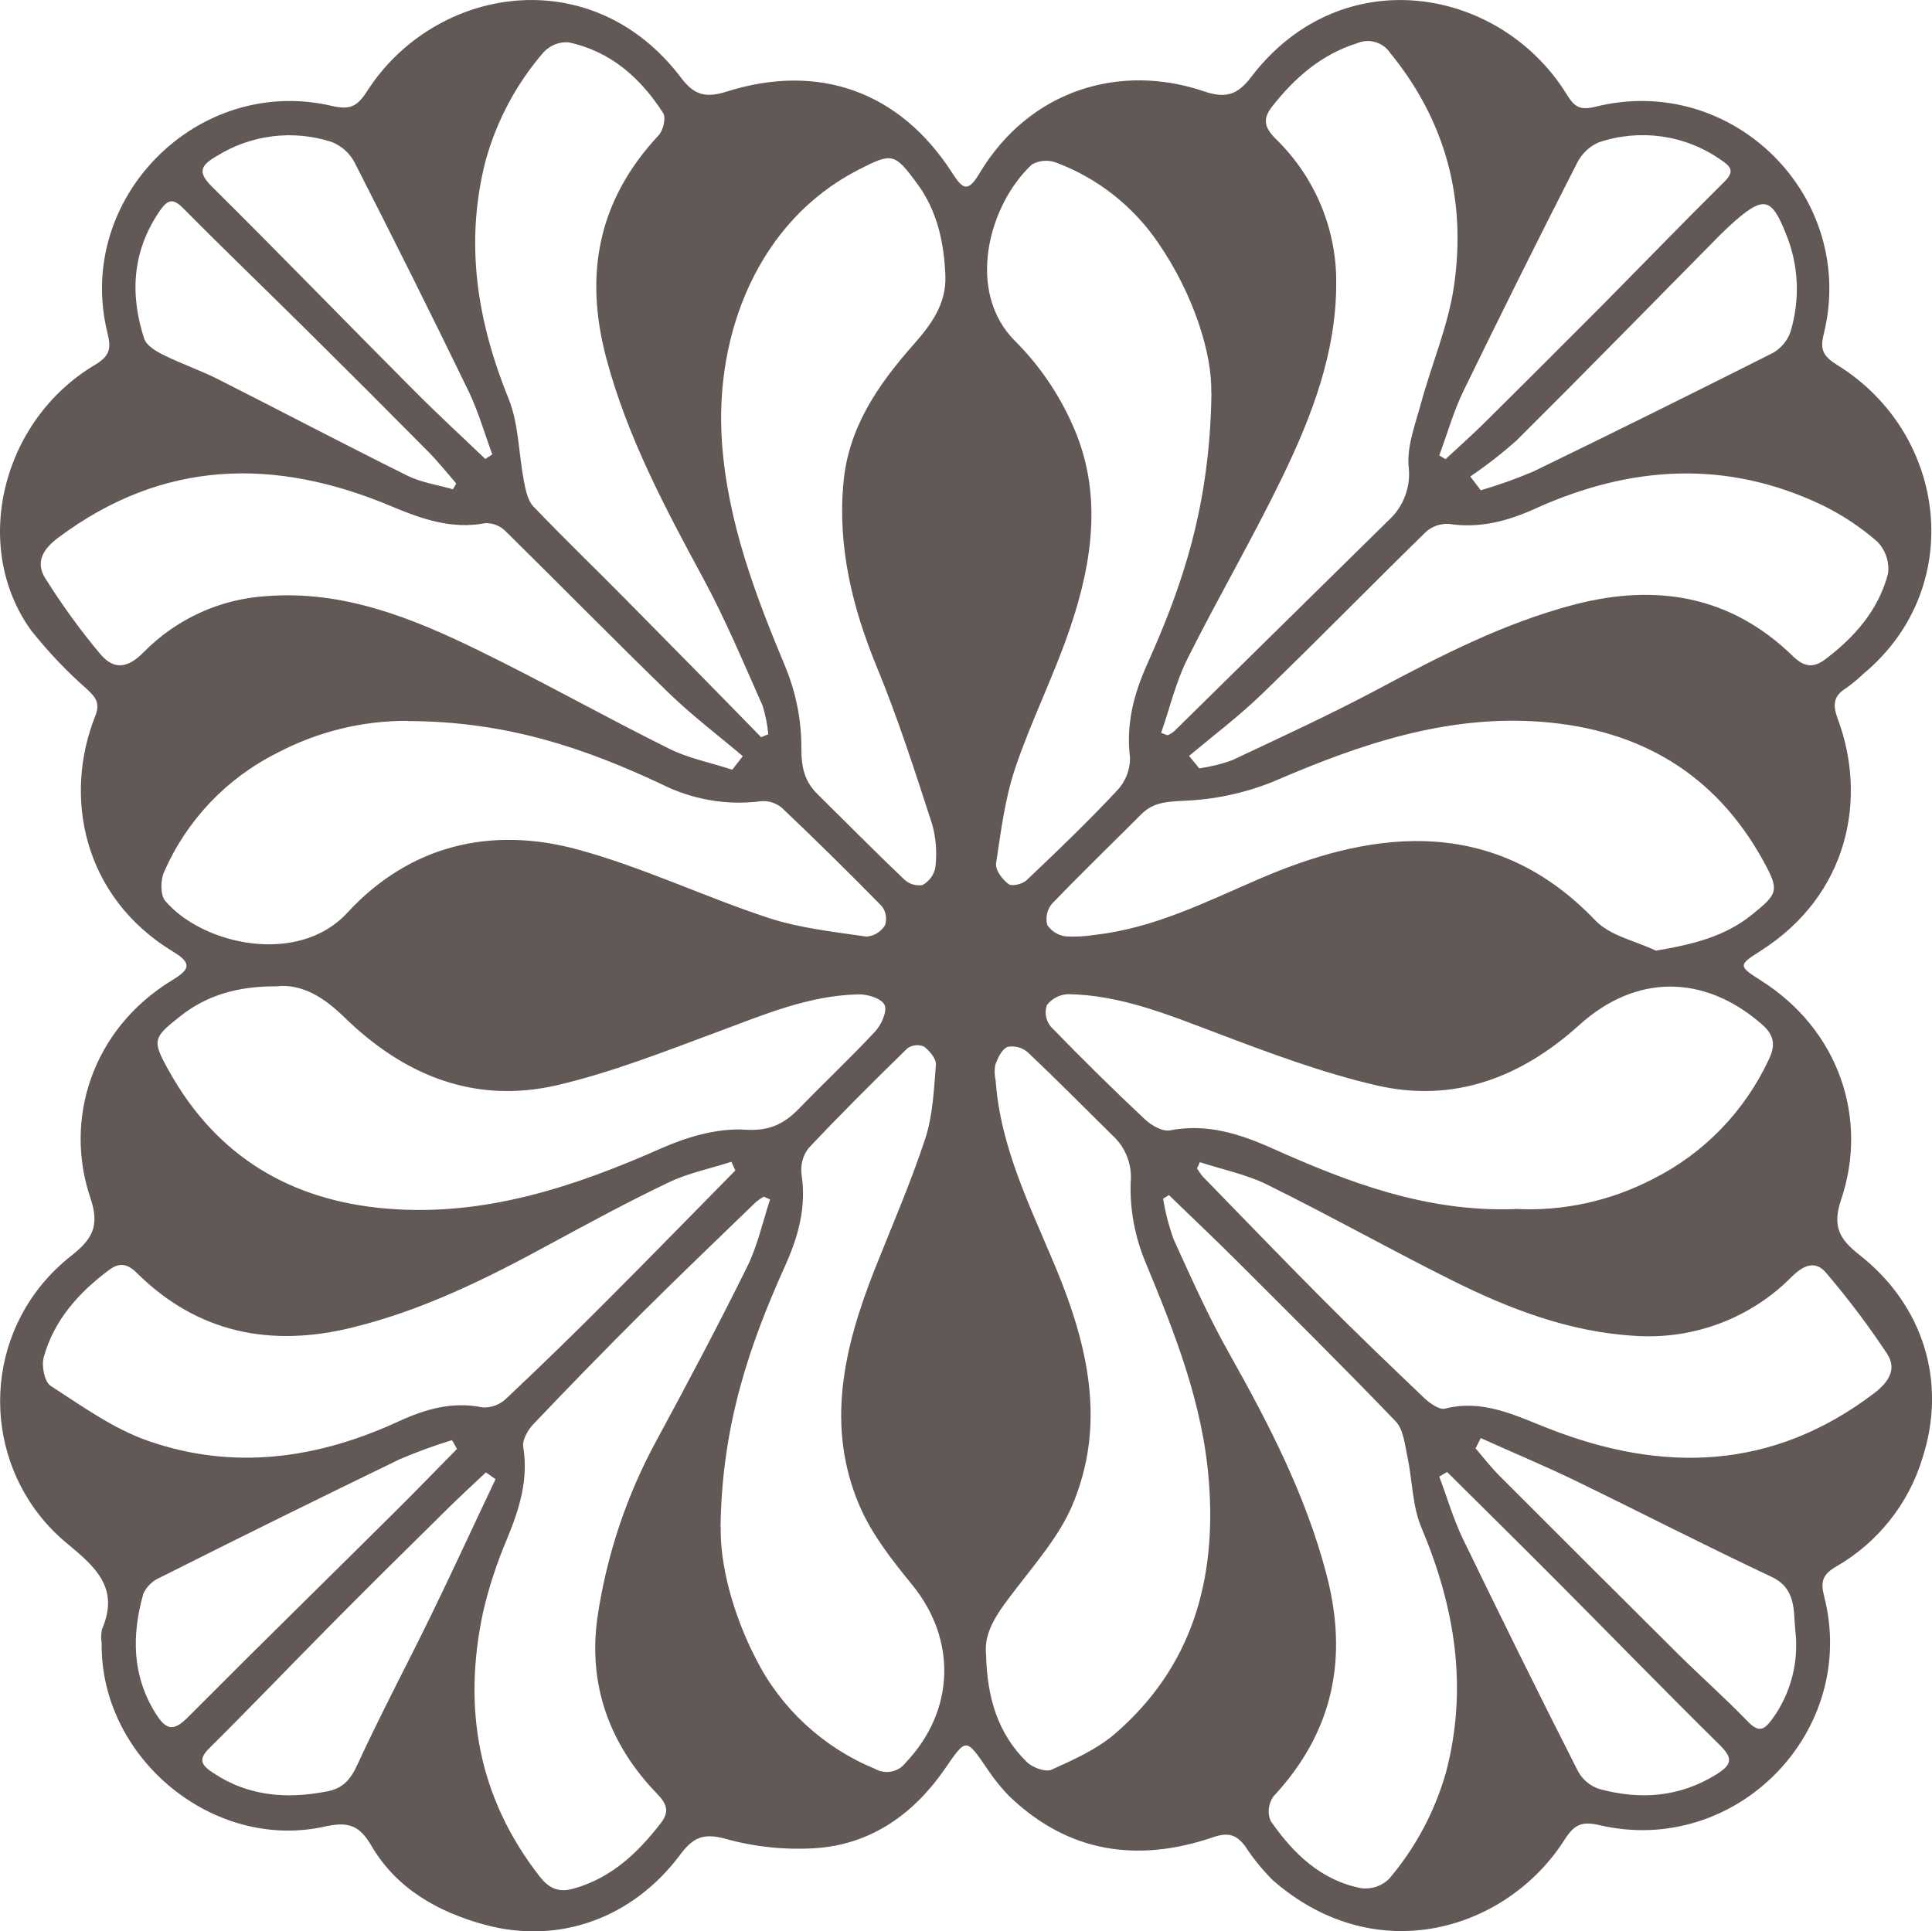 <svg xmlns="http://www.w3.org/2000/svg" xmlns:xlink="http://www.w3.org/1999/xlink" id="Ebene_2" viewBox="0 0 96.34 96.31"><defs><clipPath id="clippath"><rect width="96.34" height="96.31" fill="none"></rect></clipPath></defs><g id="Ebene_1-2"><g id="Gruppe_4"><g clip-path="url(#clippath)"><g id="Gruppe_1"><path id="Pfad_1" d="M5.07,81.94c-.04-.22-.03-.45.01-.67.88-2.04-.26-3.08-1.74-4.3-3.91-3.23-4.46-9.03-1.23-12.94.43-.52.92-.99,1.45-1.41,1.02-.81,1.43-1.45.95-2.87-1.33-3.91.06-8.42,4.08-10.87.86-.52,1.02-.83.04-1.42-4.5-2.73-5.48-7.74-3.88-11.75.26-.66.01-.94-.42-1.35-1.01-.88-1.93-1.86-2.77-2.91-3.02-4.17-1.49-10.48,3.17-13.25.78-.46.81-.85.63-1.59-1.66-6.67,4.46-12.89,11.18-11.33.92.21,1.27.04,1.77-.74,3.37-5.24,11.2-6.56,15.66-.65.66.87,1.23,1,2.26.68,4.62-1.46,8.65.01,11.25,4.05.5.77.76,1.03,1.34.06,2.54-4.27,7.11-5.52,11.2-4.13,1.08.37,1.68.2,2.37-.71,4.5-5.9,12.41-4.51,15.73.86.4.65.67.81,1.45.62,6.85-1.7,13.06,4.51,11.37,11.35-.2.79-.01,1.11.7,1.55,5.47,3.4,6.44,11.11,1.26,15.4-.26.25-.54.48-.83.69-.66.4-.69.85-.42,1.57,1.45,3.91.57,8.73-3.87,11.55-1.11.7-1.1.75.03,1.47,3.91,2.47,5.36,6.9,4,10.92-.46,1.36-.07,1.99.91,2.76,3.19,2.51,4.38,6.34,3.14,10.15-.69,2.27-2.22,4.19-4.27,5.38-.7.4-.82.75-.63,1.49,1.73,6.74-4.37,12.99-11.17,11.43-.9-.21-1.27-.07-1.78.73-2.84,4.46-9.35,6.54-14.54,2.01-.51-.51-.97-1.07-1.36-1.67-.43-.59-.85-.74-1.6-.48-3.75,1.28-7.2.8-10.15-2.01-.41-.41-.78-.87-1.1-1.35-1.1-1.61-1.07-1.6-2.14-.05-1.53,2.22-3.61,3.72-6.31,3.95-1.57.12-3.14-.04-4.65-.46-1.12-.31-1.63-.02-2.23.78-2.36,3.17-6.04,4.53-9.79,3.5-2.3-.63-4.37-1.79-5.62-3.93-.59-1.01-1.14-1.22-2.31-.96-5.59,1.25-11.22-3.43-11.14-9.15M13.78,49.19c-1.9-.01-3.47.43-4.83,1.52-1.32,1.05-1.38,1.17-.53,2.69,2.38,4.28,6.09,6.49,10.92,6.88,4.87.39,9.32-1.1,13.7-3.04,1.28-.56,2.78-.99,4.15-.9,1.28.08,2-.36,2.76-1.16,1.22-1.26,2.5-2.46,3.69-3.74.31-.33.61-1,.47-1.32s-.84-.54-1.29-.53c-2.48.05-4.72,1.01-7.01,1.86-2.64.98-5.29,2.03-8.03,2.67-4.1.95-7.62-.48-10.59-3.37-1-.98-2.11-1.71-3.42-1.56M75.54,60.29c2.39.13,4.76-.39,6.88-1.49,2.56-1.28,4.6-3.4,5.8-6,.34-.72.23-1.21-.4-1.75-2.85-2.46-6.24-2.49-9.07.07-2.89,2.61-6.23,3.89-10.06,3.02-2.74-.63-5.4-1.63-8.04-2.63-2.41-.91-4.78-1.89-7.4-1.93-.41.02-.8.22-1.05.55-.12.36-.05.76.19,1.06,1.53,1.58,3.1,3.13,4.71,4.64.32.3.88.62,1.25.54,1.83-.35,3.46.17,5.09.9,3.8,1.7,7.66,3.18,12.1,3.03M35.94,76.17c-.04,1.78.56,4.25,1.76,6.57,1.25,2.47,3.35,4.41,5.92,5.47.52.3,1.18.17,1.54-.3,2.46-2.59,2.56-6.13.33-8.87-.99-1.21-1.99-2.48-2.61-3.9-1.73-4-.8-7.93.72-11.79.86-2.17,1.8-4.32,2.53-6.54.39-1.17.44-2.47.54-3.72.02-.29-.32-.69-.6-.9-.27-.11-.58-.08-.82.09-1.67,1.63-3.33,3.28-4.93,4.98-.29.37-.41.85-.35,1.32.25,1.64-.17,3.11-.83,4.57-1.74,3.88-3.14,7.85-3.21,13.01M47.14,13.72c-.07-1.64-.4-3.2-1.41-4.57-1.13-1.53-1.24-1.55-2.95-.67-4.95,2.55-7.16,8.14-6.78,13.57.28,3.97,1.66,7.62,3.18,11.25.52,1.28.79,2.65.78,4.04,0,.96.17,1.64.81,2.27,1.44,1.42,2.86,2.86,4.32,4.25.24.23.58.33.91.28.33-.18.57-.5.64-.87.09-.72.04-1.45-.15-2.14-.86-2.65-1.71-5.3-2.77-7.87-1.22-2.97-1.96-5.99-1.66-9.2.25-2.74,1.73-4.88,3.48-6.86.88-1,1.66-2.03,1.6-3.46M49.17,82.5c.05,2.19.6,3.97,2.03,5.37.28.28.93.52,1.23.39,1.1-.5,2.25-1.01,3.15-1.78,3.86-3.32,5.09-7.68,4.7-12.62-.3-3.88-1.71-7.41-3.18-10.96-.51-1.24-.76-2.57-.72-3.91.09-.88-.24-1.76-.9-2.36-1.41-1.39-2.8-2.8-4.23-4.15-.27-.24-.65-.34-1.01-.27-.28.11-.48.55-.61.89-.05.27-.04.54.02.8.24,3.35,1.74,6.3,3,9.33,1.61,3.88,2.54,7.86.79,11.91-.65,1.49-1.78,2.79-2.78,4.1-.81,1.06-1.62,2.06-1.49,3.27M82.57,47.41c1.85-.31,3.44-.7,4.8-1.8,1.3-1.05,1.37-1.2.55-2.69-2.39-4.34-6.16-6.54-11.03-6.92-4.77-.37-9.12,1.13-13.42,2.99-1.45.58-2.98.9-4.54.95-.81.05-1.44.09-2.01.66-1.49,1.49-3.01,2.96-4.47,4.48-.24.29-.32.68-.23,1.05.21.31.54.52.92.57.49.03.99,0,1.47-.08,2.96-.33,5.58-1.67,8.26-2.82,4.94-2.12,11.32-3.51,16.68,2.1.73.77,2,1.02,3.02,1.51M20.32,35.95c-2.26-.01-4.48.54-6.48,1.59-2.53,1.26-4.53,3.36-5.66,5.95-.18.4-.19,1.14.06,1.44,1.89,2.21,6.64,3.23,9.07.6,3.1-3.37,7.16-4.35,11.51-3.16,3.24.88,6.31,2.36,9.51,3.41,1.56.51,3.24.69,4.88.93.38-.03.72-.24.92-.56.11-.32.05-.68-.15-.95-1.64-1.67-3.3-3.31-5-4.92-.29-.24-.67-.36-1.05-.32-1.71.22-3.44-.09-4.98-.87-3.78-1.77-7.68-3.12-12.62-3.13M60.4,19.58c.05-1.88-.84-4.84-2.64-7.46-1.25-1.84-3.04-3.25-5.12-4.02-.39-.14-.82-.1-1.18.1-2.17,2.01-3.34,6.38-.8,8.85,1.17,1.18,2.12,2.57,2.8,4.09,1.53,3.35,1.04,6.81-.09,10.15-.8,2.38-1.95,4.65-2.75,7.03-.51,1.52-.71,3.15-.95,4.74-.05.32.31.8.62,1.03.17.13.71,0,.91-.2,1.53-1.45,3.06-2.92,4.5-4.46.42-.44.65-1.02.65-1.63-.21-1.69.19-3.2.87-4.71,1.74-3.88,3.12-7.87,3.19-13.53M38.41,59.82l-.32-.14c-.15.08-.29.18-.42.29-1.87,1.81-3.75,3.61-5.6,5.45s-3.66,3.7-5.46,5.59c-.28.29-.57.79-.52,1.14.27,1.64-.19,3.1-.8,4.58-.51,1.2-.92,2.44-1.21,3.71-1.01,4.78-.24,9.2,2.82,13.13.47.6.94.84,1.73.61,1.88-.54,3.18-1.78,4.33-3.27.45-.59.27-.98-.22-1.48-2.35-2.44-3.42-5.4-2.95-8.76.46-3.13,1.47-6.14,2.99-8.91,1.54-2.85,3.06-5.71,4.49-8.61.51-1.04.76-2.21,1.13-3.33M58.29,59.6l-.29.18c.11.69.29,1.38.53,2.04.87,1.92,1.74,3.86,2.77,5.69,1.97,3.5,3.8,7.04,4.83,10.95,1.12,4.21.37,7.91-2.63,11.13-.25.36-.31.82-.14,1.22,1.12,1.62,2.51,2.97,4.53,3.36.5.06,1.01-.11,1.37-.46,1.32-1.55,2.28-3.35,2.84-5.3,1.12-4.25.45-8.27-1.23-12.25-.45-1.08-.44-2.35-.69-3.52-.13-.61-.2-1.36-.59-1.76-2.58-2.69-5.23-5.31-7.87-7.95-1.13-1.13-2.29-2.22-3.44-3.34M57.9,36.55l.32.12c.12-.05.23-.12.33-.2,3.56-3.5,7.11-7,10.67-10.5.77-.69,1.15-1.71,1.02-2.73-.08-1.02.34-2.1.62-3.13.53-1.95,1.35-3.85,1.64-5.82.63-4.29-.38-8.22-3.17-11.64-.36-.54-1.05-.75-1.64-.5-1.8.56-3.13,1.73-4.26,3.17-.48.61-.38,1.04.18,1.6,1.97,1.91,3.07,4.55,3.02,7.29-.01,3.4-1.22,6.55-2.67,9.55-1.49,3.08-3.22,6.04-4.75,9.1-.58,1.16-.88,2.46-1.31,3.69M37.94,36.77l.37-.15c-.04-.48-.14-.96-.28-1.42-.95-2.13-1.85-4.3-2.96-6.35-1.91-3.53-3.78-7.04-4.83-10.96-1.13-4.23-.41-7.91,2.6-11.14.23-.24.38-.87.23-1.11-1.13-1.76-2.63-3.09-4.73-3.53-.46-.03-.91.15-1.23.49-1.36,1.57-2.35,3.43-2.9,5.43-1.05,4.12-.41,8.01,1.16,11.88.5,1.25.49,2.7.75,4.05.09.45.18.98.47,1.29,1.49,1.56,3.05,3.06,4.56,4.59,2.27,2.3,4.54,4.6,6.8,6.92M59.3,37.71c.17.2.34.41.5.61.57-.08,1.13-.22,1.67-.42,2.4-1.13,4.81-2.24,7.15-3.48,3.18-1.7,6.37-3.35,9.89-4.27,4.08-1.06,7.78-.45,10.88,2.56.57.56,1.03.62,1.63.17,1.47-1.11,2.66-2.47,3.13-4.28.07-.59-.13-1.17-.54-1.59-.85-.74-1.79-1.36-2.81-1.85-4.76-2.25-9.52-1.93-14.23.2-1.39.63-2.77,1-4.31.77-.42-.03-.83.11-1.15.39-2.73,2.67-5.4,5.4-8.15,8.06-1.15,1.12-2.44,2.09-3.67,3.12M36.51,38.39c.18-.22.35-.45.53-.68-1.23-1.04-2.51-2.01-3.67-3.13-2.74-2.66-5.42-5.39-8.14-8.07-.27-.28-.64-.43-1.02-.42-1.69.32-3.16-.2-4.69-.84-5.8-2.44-11.38-2.35-16.61,1.56-.78.58-1.16,1.24-.64,2.05.83,1.32,1.74,2.58,2.75,3.78.64.75,1.33.72,2.14-.11,1.63-1.66,3.81-2.66,6.13-2.8,3.83-.3,7.27,1.09,10.6,2.72,3.19,1.56,6.3,3.31,9.48,4.89.98.49,2.1.7,3.15,1.05M59.84,57.94c-.05.11-.1.22-.15.33.09.14.18.28.29.41,1.98,2.03,3.94,4.07,5.94,6.08,1.68,1.69,3.4,3.34,5.12,4.98.27.25.73.58,1.01.51,1.91-.48,3.5.34,5.19,1,5.7,2.23,11.17,2.08,16.23-1.78.72-.55,1.12-1.2.64-1.94-.93-1.41-1.95-2.76-3.04-4.04-.52-.62-1.08-.44-1.7.16-2.05,2.09-4.92,3.17-7.84,2.97-3.3-.19-6.32-1.36-9.23-2.82-3.06-1.53-6.05-3.21-9.11-4.72-1.05-.52-2.23-.75-3.35-1.12M36.67,58.38l-.2-.44c-1.05.34-2.15.56-3.13,1.03-1.99.95-3.93,2-5.87,3.05-3.17,1.73-6.39,3.33-9.92,4.19-4.04.99-7.69.28-10.72-2.72-.48-.48-.88-.54-1.4-.15-1.51,1.13-2.74,2.5-3.25,4.35-.12.43.04,1.22.34,1.42,1.58,1.02,3.15,2.16,4.9,2.76,4.24,1.47,8.43.88,12.47-.99,1.33-.61,2.68-1,4.18-.69.43.02.84-.13,1.15-.42,1.7-1.6,3.38-3.23,5.03-4.89,2.15-2.15,4.28-4.34,6.42-6.51M73.84,71.72l-.26.51c.4.47.78.96,1.22,1.4,2.95,2.95,5.9,5.9,8.86,8.84,1.15,1.14,2.36,2.21,3.48,3.37.61.63.86.41,1.3-.2.89-1.27,1.27-2.82,1.08-4.35-.09-.93.06-2.07-1.18-2.65-3.29-1.55-6.52-3.21-9.79-4.8-1.55-.75-3.14-1.41-4.71-2.12M24.2,22.89l.35-.23c-.39-1.04-.69-2.12-1.17-3.12-1.86-3.84-3.77-7.66-5.71-11.46-.25-.46-.65-.81-1.13-1-1.91-.62-4-.37-5.71.69-.81.47-1.02.79-.25,1.55,3.38,3.35,6.69,6.77,10.05,10.14,1.16,1.17,2.38,2.29,3.57,3.43M22.79,72.27c-.08-.15-.16-.3-.25-.45-.88.27-1.75.59-2.6.95-4,1.94-8,3.91-11.97,5.91-.36.15-.65.44-.82.79-.58,2.06-.58,4.07.61,5.98.5.8.87.94,1.6.2,3.42-3.44,6.89-6.83,10.33-10.25,1.04-1.03,2.06-2.09,3.09-3.13M71.77,22.71l.31.19c.68-.63,1.38-1.25,2.04-1.91,1.95-1.93,3.88-3.86,5.81-5.8,2.02-2.04,4.02-4.11,6.06-6.13.56-.55.27-.79-.21-1.11-1.77-1.23-4.02-1.54-6.06-.85-.48.21-.86.58-1.09,1.05-1.92,3.76-3.8,7.54-5.65,11.34-.5,1.03-.81,2.14-1.21,3.22M73.32,23.77l.52.68c.89-.26,1.76-.57,2.61-.93,4-1.94,7.97-3.91,11.94-5.91.41-.23.73-.6.89-1.05.49-1.61.42-3.33-.22-4.89-.71-1.8-1.1-1.89-2.51-.68-.27.24-.53.48-.79.74-3.38,3.42-6.73,6.85-10.13,10.23-.73.65-1.5,1.25-2.31,1.8M22.58,24.41c.06-.1.12-.2.17-.3-.46-.53-.9-1.08-1.39-1.58-2.02-2.04-4.05-4.07-6.09-6.09-2.04-2.02-4.11-4.01-6.13-6.05-.47-.47-.74-.49-1.14.08-1.4,2.01-1.54,4.17-.81,6.42.11.34.59.63.96.81.88.44,1.82.76,2.7,1.2,3.16,1.6,6.3,3.25,9.48,4.83.69.34,1.5.45,2.25.67M24.7,73.76l-.47-.33c-.68.64-1.37,1.27-2.03,1.93-1.95,1.92-3.89,3.84-5.82,5.79-1.99,2.01-3.94,4.05-5.95,6.04-.57.57-.37.85.19,1.22,1.76,1.18,3.68,1.32,5.69.93.79-.15,1.17-.59,1.51-1.33,1.16-2.52,2.47-4.98,3.69-7.48,1.09-2.24,2.13-4.51,3.2-6.76M72.16,73.41l-.39.23c.39,1.04.7,2.11,1.18,3.11,1.88,3.88,3.79,7.75,5.74,11.59.23.42.61.73,1.06.88,2.03.55,3.99.42,5.84-.73.78-.49.84-.8.16-1.47-2.72-2.68-5.38-5.42-8.07-8.12-1.83-1.84-3.68-3.66-5.52-5.49" fill="#625855"></path></g></g></g></g></svg>